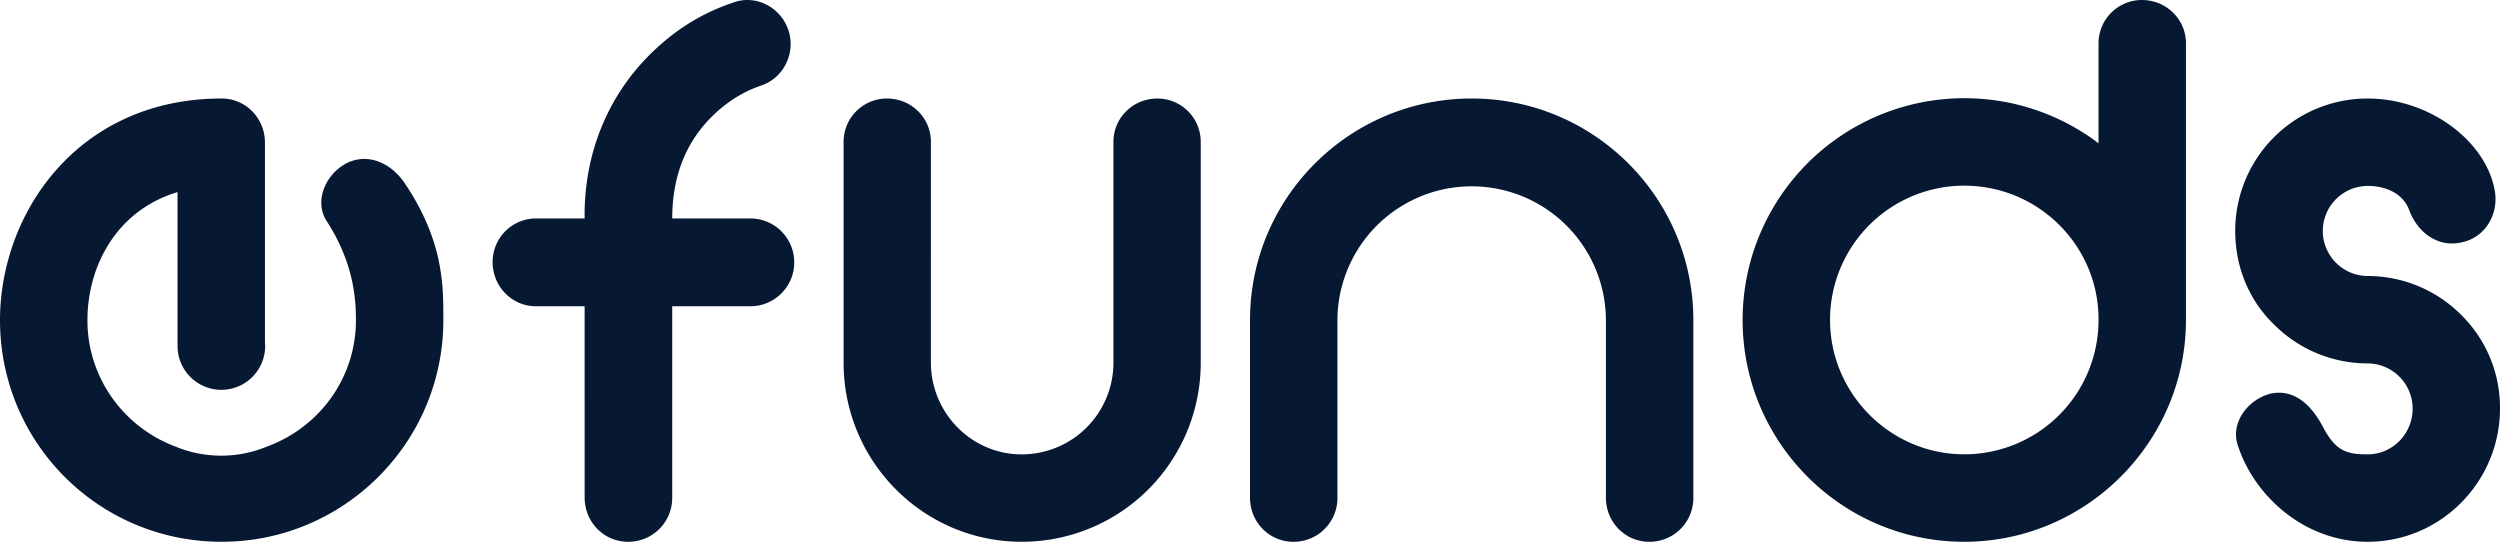 <svg xmlns="http://www.w3.org/2000/svg" width="1795" height="389.001" viewBox="0 0 1795 389.001">
  <path id="efunds_blue" data-name="efunds blue" d="M1606.792,319.892c-5.7-16.484,7.6-33.6,24.081-37.406,17.109-3.169,29.149,8.876,37.39,24.725,8.87,16.486,16.474,19.021,31.684,19.021,17.742,0,32.318-14.582,32.318-32.967a32.464,32.464,0,0,0-32.318-32.336,94.927,94.927,0,0,1-67.172-27.9c-18.38-17.751-27.885-41.843-27.885-67.2a94.951,94.951,0,0,1,95.057-95.1c44.359,0,84.915,30.432,91.253,65.937,3.169,17.12-6.97,34.237-24.081,37.406-17.113,3.805-31.684-7.608-37.389-23.458-3.8-10.143-14.576-17.117-29.783-17.117a32.335,32.335,0,0,0,0,64.669,94.938,94.938,0,0,1,67.172,27.894A93.506,93.506,0,0,1,1795,293.266c0,52.622-42.458,95.735-95.053,95.735C1654.953,389,1618.833,356.665,1606.792,319.892Zm-355.6-90.139a159.308,159.308,0,0,1,255.549-126.888V31.088A31.129,31.129,0,0,1,1537.817,0c17.754,0,31.7,13.957,31.7,31.086V229.753c0,87.554-71.656,159.248-159.164,159.248C1322.215,389,1251.194,317.308,1251.194,229.753Zm62.779,0c0,52.66,43.12,96.436,96.385,96.436a96.368,96.368,0,0,0,96.385-96.436v-.634c0-52.657-43.12-95.8-96.385-95.8A96.367,96.367,0,0,0,1313.973,229.753ZM1153.048,357.3V229.864a96.386,96.386,0,0,0-192.771,0V357.3a31.394,31.394,0,0,1-31.7,31.7c-17.119,0-31.07-13.948-31.07-31.7V229.864c0-88.127,71.656-159.137,159.161-159.137s159.164,71.01,159.164,159.137V357.3a31.4,31.4,0,0,1-31.7,31.7C1167,389,1153.048,375.053,1153.048,357.3ZM605.7,261.563V101.8a31.1,31.1,0,0,1,31.025-31.069c17.728,0,31.658,13.948,31.658,31.069V260.3c0,36.139,29.123,65.937,65.215,65.937A65.842,65.842,0,0,0,799.45,260.3V101.8c0-17.12,13.927-31.069,31.655-31.069A31.1,31.1,0,0,1,862.129,101.8V261.563A128.441,128.441,0,0,1,733.6,389C663.32,389,606.337,331.94,605.7,261.563Zm-185.938,95.59V219.9H384.824c-17.151,0-31.128-14.012-31.128-31.848a31.222,31.222,0,0,1,31.128-31.211h34.941c-.634-45.221,15.884-86.624,46.378-117.2C483.3,22.448,502.99,9.709,525.862,2.066c15.882-6.37,34.307,2.547,40.023,19.109,5.72,15.922-2.541,34.394-19.06,40.127q-20.01,6.689-36.211,22.929c-19.059,19.109-27.954,43.95-27.954,72.612h55.908a31.53,31.53,0,1,1,0,63.059H482.66V357.153A31.5,31.5,0,0,1,450.9,389C433.743,389,419.765,374.986,419.765,357.153ZM142.848,388.181c-5.3-.535-10.627-1.346-15.832-2.4-5.135-1.047-10.275-2.364-15.274-3.91-4.943-1.532-9.867-3.329-14.634-5.34-4.725-1.991-9.406-4.241-13.919-6.686-4.481-2.428-8.894-5.1-13.123-7.957-4.207-2.837-8.327-5.913-12.246-9.146s-7.708-6.675-11.293-10.259-7.037-7.381-10.262-11.291-6.309-8.035-9.147-12.245c-2.852-4.227-5.531-8.64-7.958-13.12-2.446-4.509-4.7-9.192-6.688-13.914-2.01-4.768-3.807-9.692-5.339-14.635-1.549-5-2.864-10.134-3.911-15.271a159.888,159.888,0,0,1-2.4-15.829A163.181,163.181,0,0,1,0,229.864c0-4.774.217-9.628.651-14.431S1.738,205.775,2.6,201s1.952-9.6,3.23-14.309c1.291-4.733,2.806-9.463,4.5-14.056C12.046,168,13.985,163.4,16.1,158.961c2.134-4.489,4.491-8.919,7.01-13.164,2.552-4.3,5.326-8.512,8.246-12.518,2.963-4.07,6.15-8.024,9.47-11.754A151.811,151.811,0,0,1,51.5,110.677,147.595,147.595,0,0,1,90.689,84.8c2.47-1.116,5.015-2.18,7.557-3.166,2.57-1,5.21-1.936,7.847-2.8,2.667-.872,5.4-1.683,8.133-2.413,2.763-.738,5.6-1.413,8.421-2.009,2.858-.6,5.786-1.137,8.705-1.59,2.95-.459,5.978-.849,8.99-1.157,3.045-.311,6.164-.549,9.271-.706,3.139-.157,6.353-.238,9.548-.238a30.694,30.694,0,0,1,12.079,2.457,30.739,30.739,0,0,1,5.276,2.893,31.078,31.078,0,0,1,4.6,3.843,31.7,31.7,0,0,1,8.482,16.05,33.2,33.2,0,0,1,.634,6.46V245.673q.154,1.539.154,3.122a31.452,31.452,0,0,1-62.9,0c0-.834.033-1.657.1-2.474h-.125V137.931a88.93,88.93,0,0,0-28.832,14.632,86.983,86.983,0,0,0-20.153,22.062,97.652,97.652,0,0,0-11.828,26.7,106.394,106.394,0,0,0-2.908,14.213,108.437,108.437,0,0,0-.955,14.326A95.824,95.824,0,0,0,80.7,285.908a97.872,97.872,0,0,0,45.487,34.79c2.509,1.041,5.1,1.971,7.7,2.765,2.632.8,5.335,1.483,8.04,2.023,2.739.549,5.541.971,8.33,1.247,2.832.282,5.719.424,8.584.424,2.841,0,5.707-.14,8.516-.419,2.771-.273,5.554-.686,8.272-1.227,2.684-.532,5.371-1.2,7.981-1.994,2.585-.782,5.161-1.7,7.653-2.724a98.871,98.871,0,0,0,25.87-14.021,97.411,97.411,0,0,0,20.337-20.754,95.351,95.351,0,0,0,18.075-56.154c0-3.3-.055-7.75-.5-12.969-.23-2.648-.541-5.3-.934-7.884-.441-2.913-1-5.843-1.655-8.707-.721-3.16-1.587-6.34-2.573-9.454-1.07-3.381-2.315-6.782-3.7-10.111-1.487-3.579-3.172-7.178-5.018-10.693-1.969-3.753-4.17-7.518-6.542-11.192a23.945,23.945,0,0,1-2.983-6.5,24.653,24.653,0,0,1-.947-6.82,28.217,28.217,0,0,1,1.363-8.541A32.921,32.921,0,0,1,235.869,129a35.12,35.12,0,0,1,5.854-6.855,33.485,33.485,0,0,1,7.483-5.134,28.489,28.489,0,0,1,11.89-2.884,29.125,29.125,0,0,1,11.412,2.169,36.565,36.565,0,0,1,10.226,6.332,43.832,43.832,0,0,1,4.444,4.445,47.391,47.391,0,0,1,3.878,5.154c3.234,4.846,6.2,9.759,8.836,14.6,2.481,4.57,4.731,9.213,6.685,13.794,1.829,4.291,3.456,8.66,4.835,12.989,1.277,4.009,2.382,8.114,3.286,12.2a148.142,148.142,0,0,1,3.12,22.027c.469,6.779.506,13.062.506,18.917v3.114a161.213,161.213,0,0,1-.826,16.309,158.347,158.347,0,0,1-6.366,31.1c-1.54,4.942-3.348,9.864-5.373,14.635-2,4.721-4.267,9.4-6.724,13.914-2.443,4.48-5.133,8.893-8,13.12-2.849,4.207-5.939,8.326-9.185,12.245s-6.7,7.707-10.293,11.291-7.4,7.035-11.317,10.259-8.051,6.309-12.264,9.146c-4.23,2.852-8.646,5.529-13.125,7.957-4.506,2.445-9.184,4.7-13.9,6.686-4.761,2.012-9.674,3.808-14.6,5.34-4.985,1.547-10.1,2.864-15.221,3.91-5.18,1.058-10.482,1.869-15.755,2.4a161.01,161.01,0,0,1-16.21.82A162.96,162.96,0,0,1,142.848,388.181Z" fill="#071932"/>
</svg>
